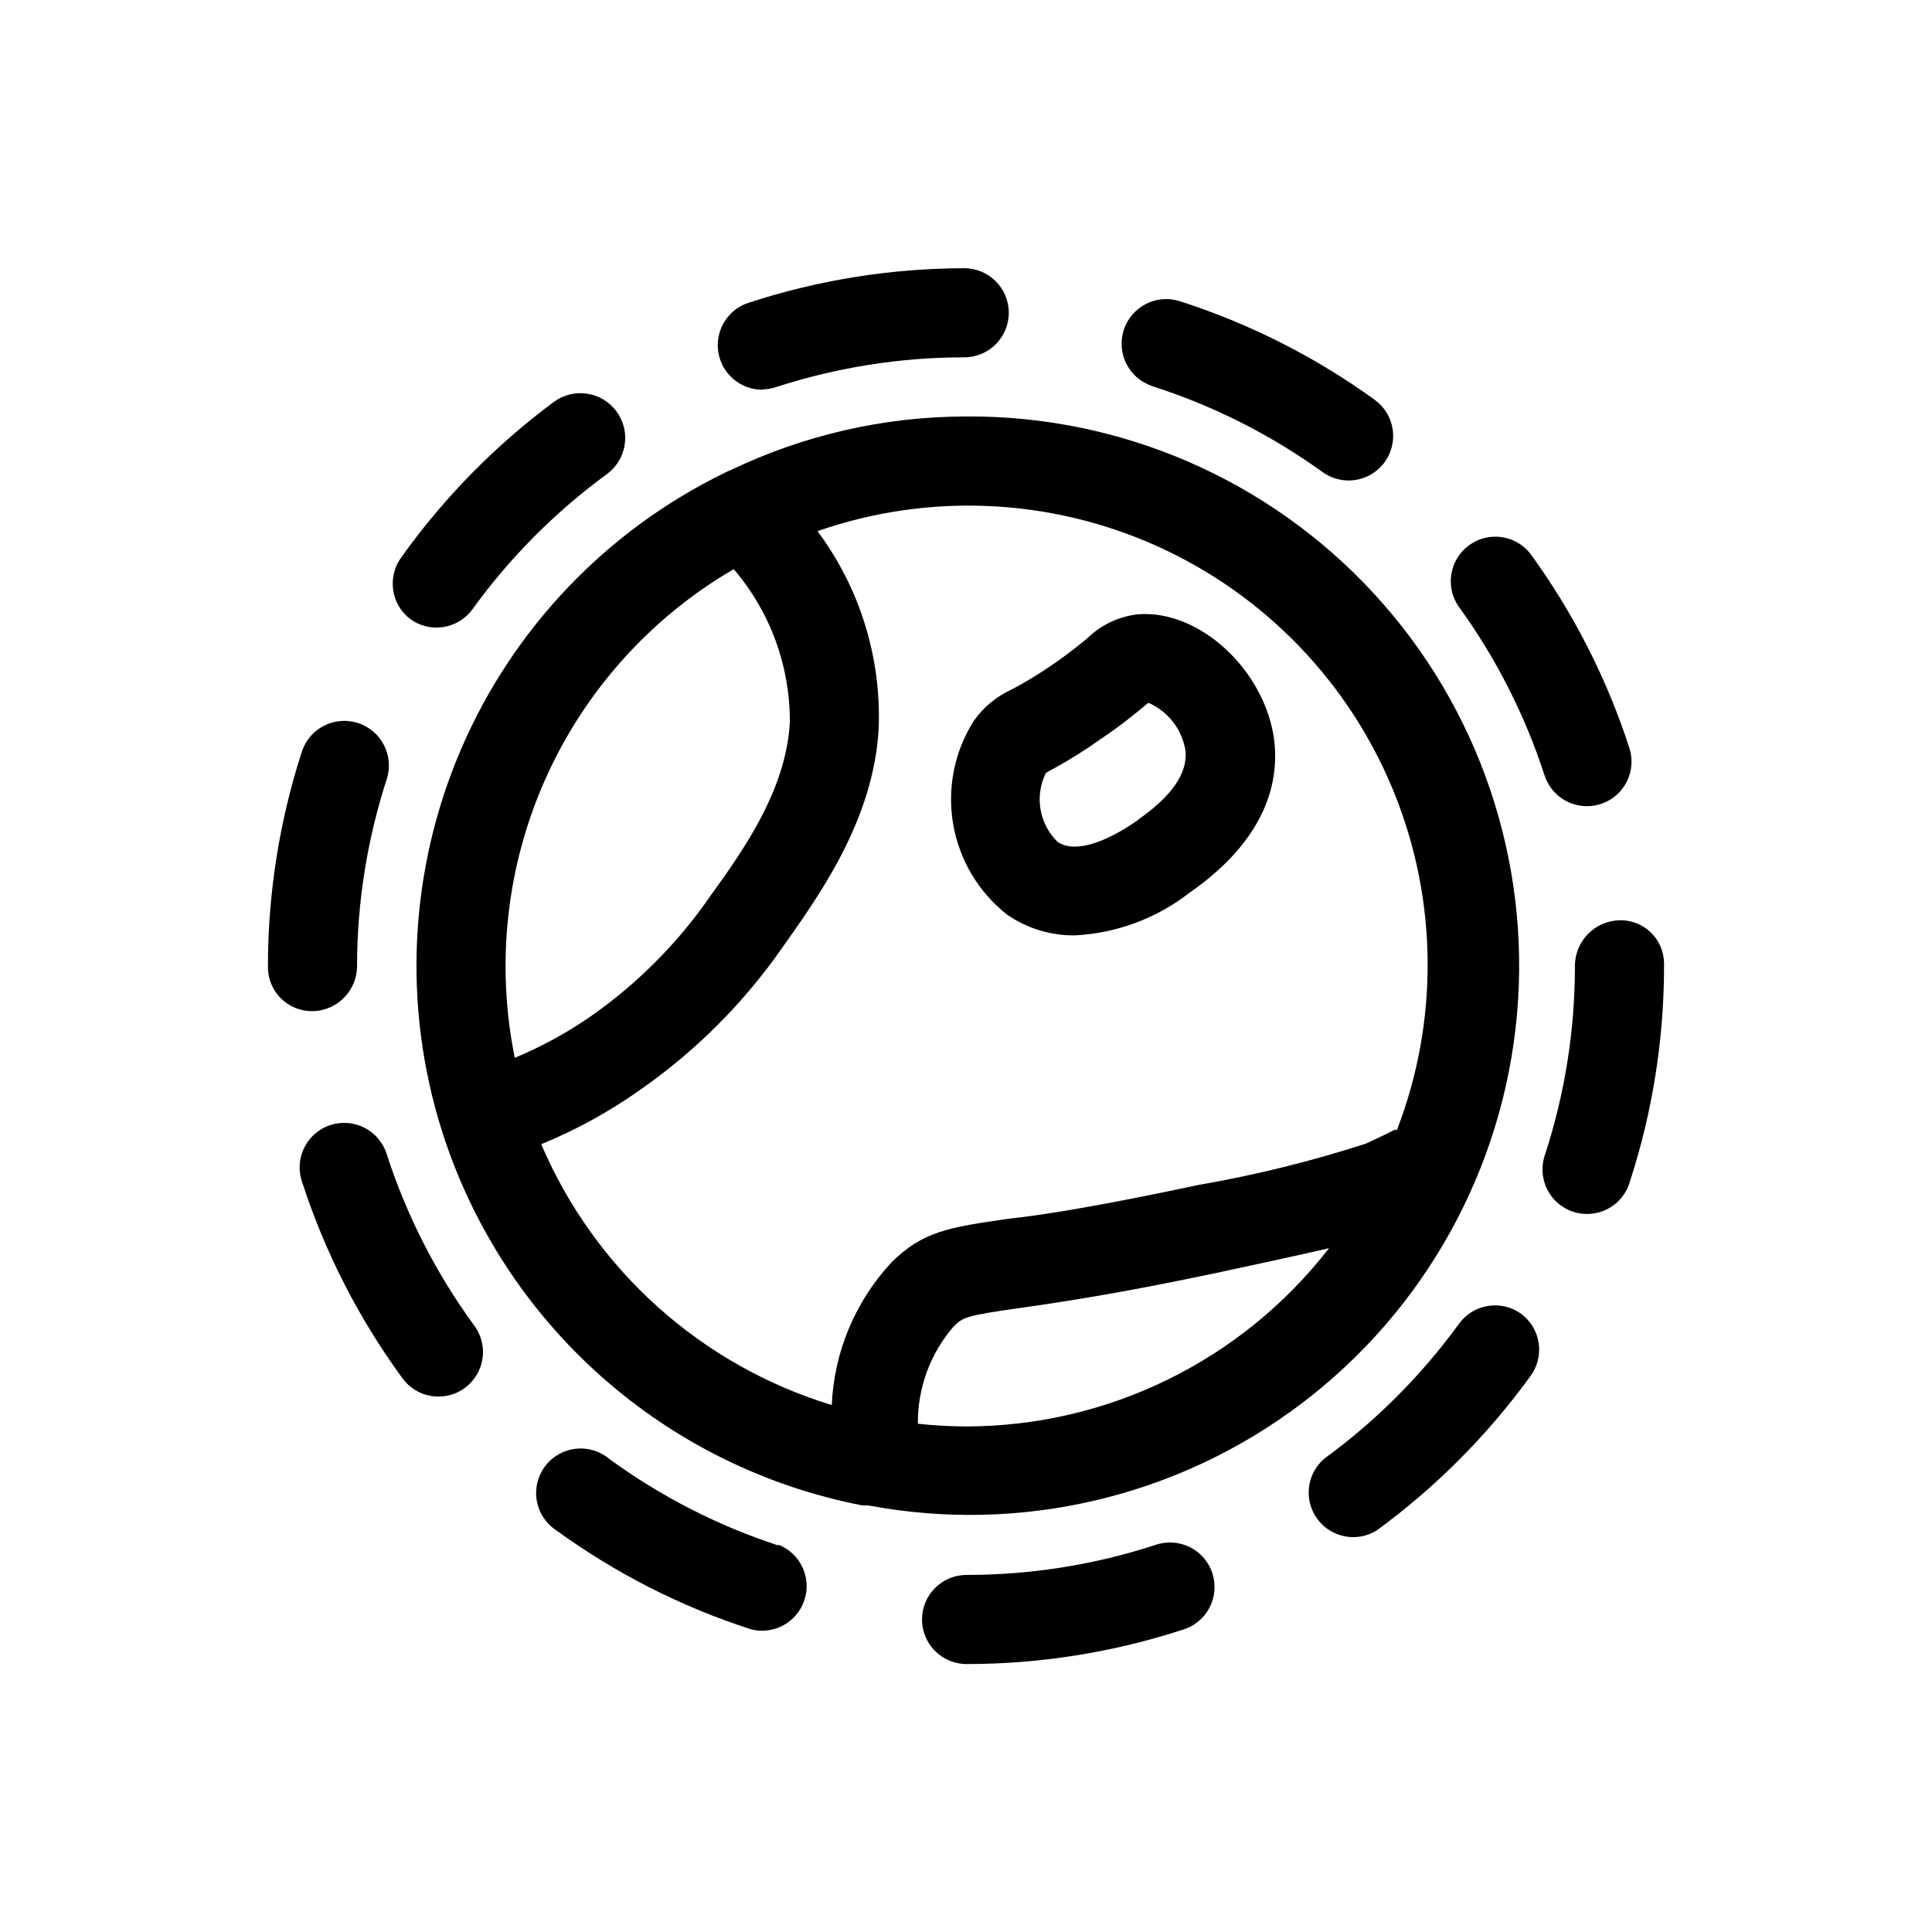 <?xml version="1.0" encoding="UTF-8"?>
<!-- Uploaded to: ICON Repo, www.svgrepo.com, Generator: ICON Repo Mixer Tools -->
<svg fill="#000000" width="800px" height="800px" version="1.1" viewBox="144 144 512 512" xmlns="http://www.w3.org/2000/svg">
 <g>
  <path d="m400 254.37c-21.613 0.02-42.945 4.891-62.426 14.246-0.543 0.199-1.07 0.434-1.574 0.711-31.32 15.27-56.109 41.285-69.852 73.309-13.742 32.02-15.52 67.91-5.012 101.13 7.938 25.02 22.473 47.434 42.074 64.891 19.602 17.453 43.547 29.301 69.312 34.297h1.574c40.34 7.598 82.012-2.188 114.75-26.949 32.734-24.762 53.496-62.195 57.164-103.08 3.672-40.883-10.094-81.414-37.898-111.61-27.805-30.195-67.07-47.246-108.11-46.949zm-61.559 40.461h-0.004c9.676 11.285 14.957 25.68 14.879 40.543-0.945 18.105-12.594 34.32-21.098 46.129-8.645 12.508-19.469 23.359-31.957 32.039-6.219 4.277-12.867 7.891-19.84 10.785-5.074-24.941-2.207-50.844 8.199-74.07 10.406-23.227 27.828-42.609 49.816-55.426zm61.559 227.19c-4.262-0.016-8.52-0.254-12.754-0.711-0.09-9.441 3.269-18.594 9.445-25.738 2.519-2.519 3.305-2.914 17.711-4.961 10.547-1.496 26.449-3.856 52.035-9.289 12.832-2.754 22.277-4.801 29.758-6.535-23.043 29.766-58.555 47.203-96.195 47.234zm113.83-78.719c-2.519 1.258-5.117 2.519-7.871 3.777-14.5 4.684-29.309 8.34-44.32 10.941-24.797 5.273-40.227 7.871-50.461 8.973-15.742 2.281-22.672 3.305-31.016 11.652-9.543 10.309-15.125 23.672-15.742 37.707-34.605-10.547-62.785-35.844-76.988-69.117 9.164-3.762 17.879-8.539 25.977-14.25 14.766-10.246 27.586-23.039 37.863-37.785 9.367-13.301 24.246-33.535 25.586-58.172 0.73-18.766-4.992-37.215-16.219-52.27 29.406-10.238 61.617-8.812 90.004 3.981 28.391 12.793 50.793 35.98 62.605 64.789 11.812 28.809 12.133 61.047 0.898 90.086z"/>
  <path d="m246.57 450.14c-0.883-3.086-2.981-5.68-5.812-7.188-2.832-1.504-6.156-1.793-9.207-0.797-3.051 0.992-5.562 3.188-6.961 6.074-1.402 2.887-1.566 6.219-0.457 9.23 6 18.438 14.875 35.812 26.293 51.484 1.801 2.644 4.598 4.449 7.754 4.996 3.156 0.543 6.398-0.215 8.984-2.106 2.582-1.891 4.289-4.75 4.727-7.922 0.434-3.172-0.438-6.387-2.414-8.902-9.945-13.66-17.676-28.805-22.906-44.871z"/>
  <path d="m449.98 553.5c-16.094 5.219-32.91 7.875-49.828 7.871-6.523 0-11.809 5.285-11.809 11.809 0 6.519 5.285 11.809 11.809 11.809 19.406 0 38.695-3.055 57.152-9.055 3.082-0.879 5.676-2.977 7.184-5.809 1.508-2.836 1.797-6.16 0.801-9.207-0.996-3.051-3.191-5.566-6.078-6.965-2.887-1.398-6.219-1.562-9.23-0.453z"/>
  <path d="m547.12 492.18c-5.262-3.809-12.617-2.648-16.449 2.598-9.949 13.703-21.98 25.762-35.66 35.738-4.738 3.992-5.586 10.965-1.941 15.977 3.644 5.008 10.539 6.352 15.793 3.074 15.613-11.418 29.344-25.203 40.699-40.855 1.871-2.516 2.664-5.672 2.207-8.77-0.457-3.102-2.129-5.894-4.648-7.762z"/>
  <path d="m553.34 349.54c2.047 6.195 8.723 9.562 14.918 7.516 2.977-0.98 5.441-3.102 6.852-5.898 1.406-2.801 1.648-6.043 0.668-9.016-5.984-18.406-14.832-35.754-26.215-51.406-3.93-5.004-11.121-5.992-16.254-2.234-5.137 3.754-6.371 10.906-2.797 16.168 9.922 13.664 17.625 28.809 22.828 44.871z"/>
  <path d="m573.18 387.88c-6.574 0.172-11.812 5.551-11.809 12.125 0.012 16.918-2.644 33.734-7.871 49.828-1.109 3.012-0.945 6.344 0.453 9.23 1.398 2.887 3.914 5.082 6.965 6.074 3.047 0.996 6.371 0.707 9.207-0.797 2.832-1.508 4.93-4.102 5.809-7.188 6.004-18.457 9.059-37.742 9.055-57.148v-0.711c-0.02-3.09-1.285-6.039-3.508-8.188-2.219-2.148-5.211-3.312-8.301-3.227z"/>
  <path d="m350.32 553.58c-16.039-5.234-31.156-12.965-44.789-22.906-2.488-2.113-5.734-3.102-8.977-2.734-3.238 0.367-6.184 2.059-8.133 4.672-1.949 2.617-2.731 5.922-2.16 9.129 0.57 3.211 2.445 6.043 5.176 7.824 15.699 11.402 33.102 20.25 51.562 26.215 6.055 1.566 12.277-1.855 14.199-7.805 1.922-5.949-1.129-12.363-6.957-14.633z"/>
  <path d="m252.71 308.05c5.242 3.824 12.59 2.699 16.449-2.519 9.914-13.727 21.922-25.812 35.582-35.82 5.328-3.824 6.543-11.242 2.715-16.57-3.824-5.324-11.242-6.539-16.57-2.715-15.555 11.523-29.207 25.418-40.461 41.172-3.875 5.184-2.859 12.52 2.285 16.453z"/>
  <path d="m449.36 246.34c16.141 5.16 31.363 12.84 45.105 22.75 5.285 3.828 12.668 2.644 16.492-2.637 3.828-5.281 2.648-12.664-2.637-16.492-15.727-11.379-33.156-20.199-51.641-26.133-6.215-2-12.875 1.418-14.875 7.633-2 6.219 1.418 12.879 7.633 14.879z"/>
  <path d="m238.62 400c0.023-16.816 2.68-33.523 7.871-49.516 2-6.219-1.418-12.879-7.633-14.879-6.219-2-12.879 1.418-14.879 7.637-5.934 18.336-8.961 37.484-8.973 56.758-0.09 3.172 1.125 6.238 3.352 8.496 2.231 2.262 5.281 3.512 8.453 3.469 6.547-0.086 11.809-5.418 11.809-11.965z"/>
  <path d="m346 247.2c1.258-0.012 2.508-0.223 3.699-0.629 16.098-5.219 32.91-7.875 49.832-7.875 6.519 0 11.809-5.285 11.809-11.805 0-6.523-5.289-11.809-11.809-11.809-19.387 0.035-38.645 3.113-57.074 9.129-5.578 1.766-9.023 7.352-8.094 13.129 0.926 5.777 5.945 10.004 11.793 9.938z"/>
  <path d="m445.66 306.79c-5.141 0.543-9.945 2.82-13.617 6.457-2.047 1.652-4.879 4.016-9.523 7.164h-0.004c-3.336 2.301-6.805 4.402-10.391 6.297-4.039 1.836-7.519 4.715-10.074 8.344-5.141 8.129-7.082 17.875-5.453 27.355 1.629 9.48 6.711 18.02 14.27 23.969 5.269 3.648 11.539 5.574 17.945 5.512 11.082-0.555 21.719-4.516 30.465-11.336 20.703-14.406 23.617-29.758 22.434-40.148-2.281-18.578-19.676-34.871-36.051-33.613zm0 54.473c-9.445 6.613-17.238 8.738-21.41 5.824v0.004c-2.379-2.328-3.953-5.352-4.508-8.633-0.551-3.281-0.047-6.652 1.438-9.629 0.684-0.438 1.395-0.832 2.125-1.184 4.32-2.379 8.5-5.008 12.516-7.871 5.59-3.777 8.973-6.613 11.258-8.5l1.258-1.023c5.25 2.281 8.965 7.094 9.84 12.75 0.551 5.906-3.621 11.965-12.516 18.184z"/>
 </g>
</svg>